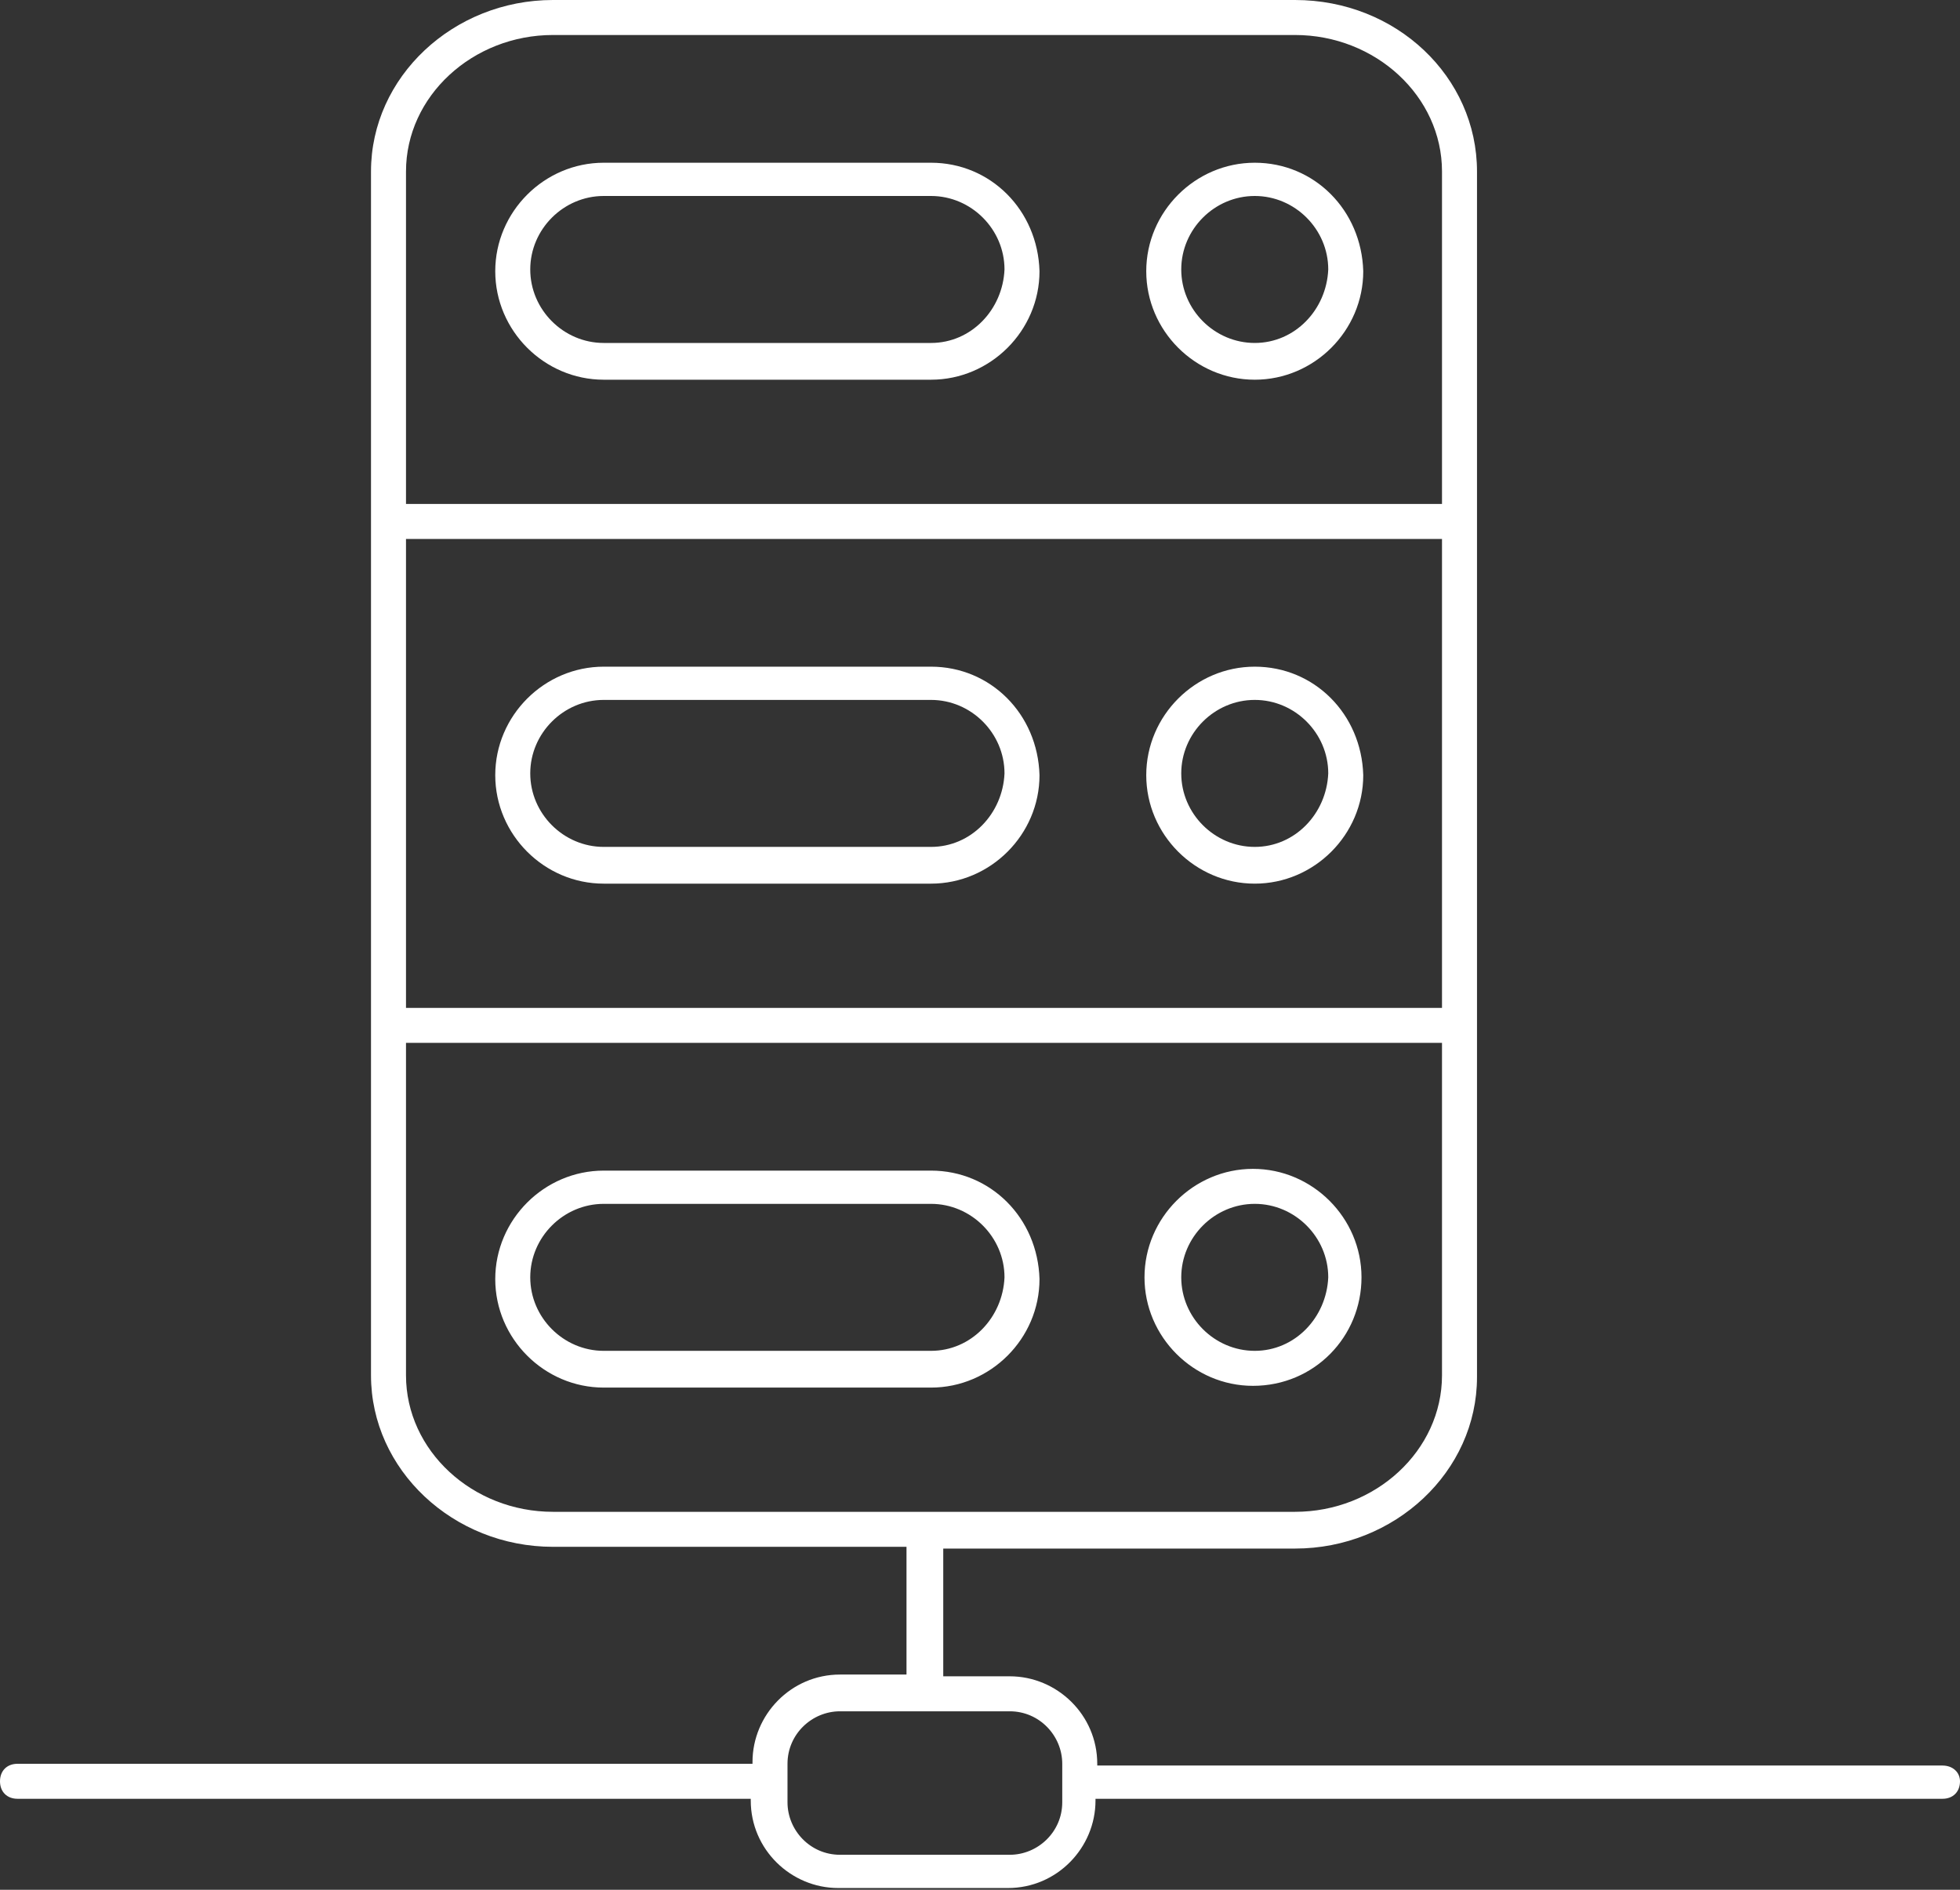 <?xml version="1.0" encoding="utf-8"?>
<!-- Generator: Adobe Illustrator 21.1.0, SVG Export Plug-In . SVG Version: 6.00 Build 0)  -->
<svg version="1.1" id="Layer_1" xmlns="http://www.w3.org/2000/svg" xmlns:xlink="http://www.w3.org/1999/xlink" x="0px" y="0px"
	 viewBox="0 0 112 108" style="enable-background:new 0 0 112 108;" xml:space="preserve">
<rect x="0" y="0" width="112" height="108" fill="#333333" stroke="none"/>
<style type="text/css">
	.st0{fill:#FFFFFF;}
</style>
<g>
	<g>
		<path class="st0" d="M53.2,9.3H34.5c-3.4,0-6.2,2.8-6.2,6.2c0,3.4,2.8,6.2,6.2,6.2h18.7c3.4,0,6.2-2.8,6.2-6.2
			C59.3,12,56.6,9.3,53.2,9.3z M53.2,19.6H34.5c-2.3,0-4.2-1.9-4.2-4.2c0-2.3,1.9-4.2,4.2-4.2h18.7c2.3,0,4.2,1.9,4.2,4.2
			C57.3,17.7,55.5,19.6,53.2,19.6z M53.2,66.9H34.5c-3.4,0-6.2,2.8-6.2,6.2c0,3.4,2.8,6.2,6.2,6.2h18.7c3.4,0,6.2-2.8,6.2-6.2
			C59.3,69.6,56.6,66.9,53.2,66.9z M53.2,77.2H34.5c-2.3,0-4.2-1.9-4.2-4.2c0-2.3,1.9-4.2,4.2-4.2h18.7c2.3,0,4.2,1.9,4.2,4.2
			C57.3,75.3,55.5,77.2,53.2,77.2z M53.2,38.1H34.5c-3.4,0-6.2,2.8-6.2,6.2c0,3.4,2.8,6.2,6.2,6.2h18.7c3.4,0,6.2-2.8,6.2-6.2
			C59.3,40.8,56.6,38.1,53.2,38.1z M53.2,48.4H34.5c-2.3,0-4.2-1.9-4.2-4.2c0-2.3,1.9-4.2,4.2-4.2h18.7c2.3,0,4.2,1.9,4.2,4.2
			C57.3,46.5,55.5,48.4,53.2,48.4z M71.7,9.3c-3.4,0-6.2,2.8-6.2,6.2c0,3.4,2.8,6.2,6.2,6.2c3.4,0,6.2-2.8,6.2-6.2
			C77.8,12,75.1,9.3,71.7,9.3z M71.7,19.6c-2.3,0-4.2-1.9-4.2-4.2c0-2.3,1.9-4.2,4.2-4.2c2.3,0,4.2,1.9,4.2,4.2
			C75.8,17.7,74,19.6,71.7,19.6z M71.7,38.1c-3.4,0-6.2,2.8-6.2,6.2c0,3.4,2.8,6.2,6.2,6.2c3.4,0,6.2-2.8,6.2-6.2
			C77.8,40.8,75.1,38.1,71.7,38.1z M71.7,48.4c-2.3,0-4.2-1.9-4.2-4.2c0-2.3,1.9-4.2,4.2-4.2c2.3,0,4.2,1.9,4.2,4.2
			C75.8,46.5,74,48.4,71.7,48.4z M77.8,73c0-3.4-2.8-6.2-6.2-6.2c-3.4,0-6.2,2.8-6.2,6.2c0,3.4,2.8,6.2,6.2,6.2
			C75.1,79.2,77.8,76.4,77.8,73z M71.7,77.2c-2.3,0-4.2-1.9-4.2-4.2c0-2.3,1.9-4.2,4.2-4.2c2.3,0,4.2,1.9,4.2,4.2
			C75.8,75.3,74,77.2,71.7,77.2z M111,100.9H62.7v-0.1c0-2.8-2.3-5-5-5h-3.8v-7.3H74c5.7,0,10.4-4.4,10.4-9.8V9.8
			C84.4,4.4,79.8,0,74,0H31.6c-5.7,0-10.4,4.4-10.4,9.8v68.8c0,5.4,4.7,9.8,10.4,9.8h20.2v7.3H48c-2.8,0-5,2.3-5,5v0.1H1
			c-0.6,0-1,0.4-1,1c0,0.6,0.4,1,1,1h41.9v0.1c0,2.8,2.3,5,5,5h9.7c2.8,0,5-2.3,5-5v-0.1H111c0.6,0,1-0.4,1-1
			C112,101.3,111.6,100.9,111,100.9z M23.2,9.8c0-4.3,3.8-7.8,8.4-7.8H74c4.6,0,8.4,3.5,8.4,7.8v19H23.2V9.8z M23.2,30.8h59.2v26.8
			H23.2V30.8z M31.6,86.4c-4.6,0-8.4-3.5-8.4-7.8v-19h59.2v19c0,4.3-3.8,7.8-8.4,7.8H31.6z M60.7,103c0,1.7-1.4,3-3,3H48
			c-1.7,0-3-1.4-3-3v-2.2c0-1.7,1.4-3,3-3h9.7c1.7,0,3,1.4,3,3V103z"/>
	</g>
</g>
</svg>
